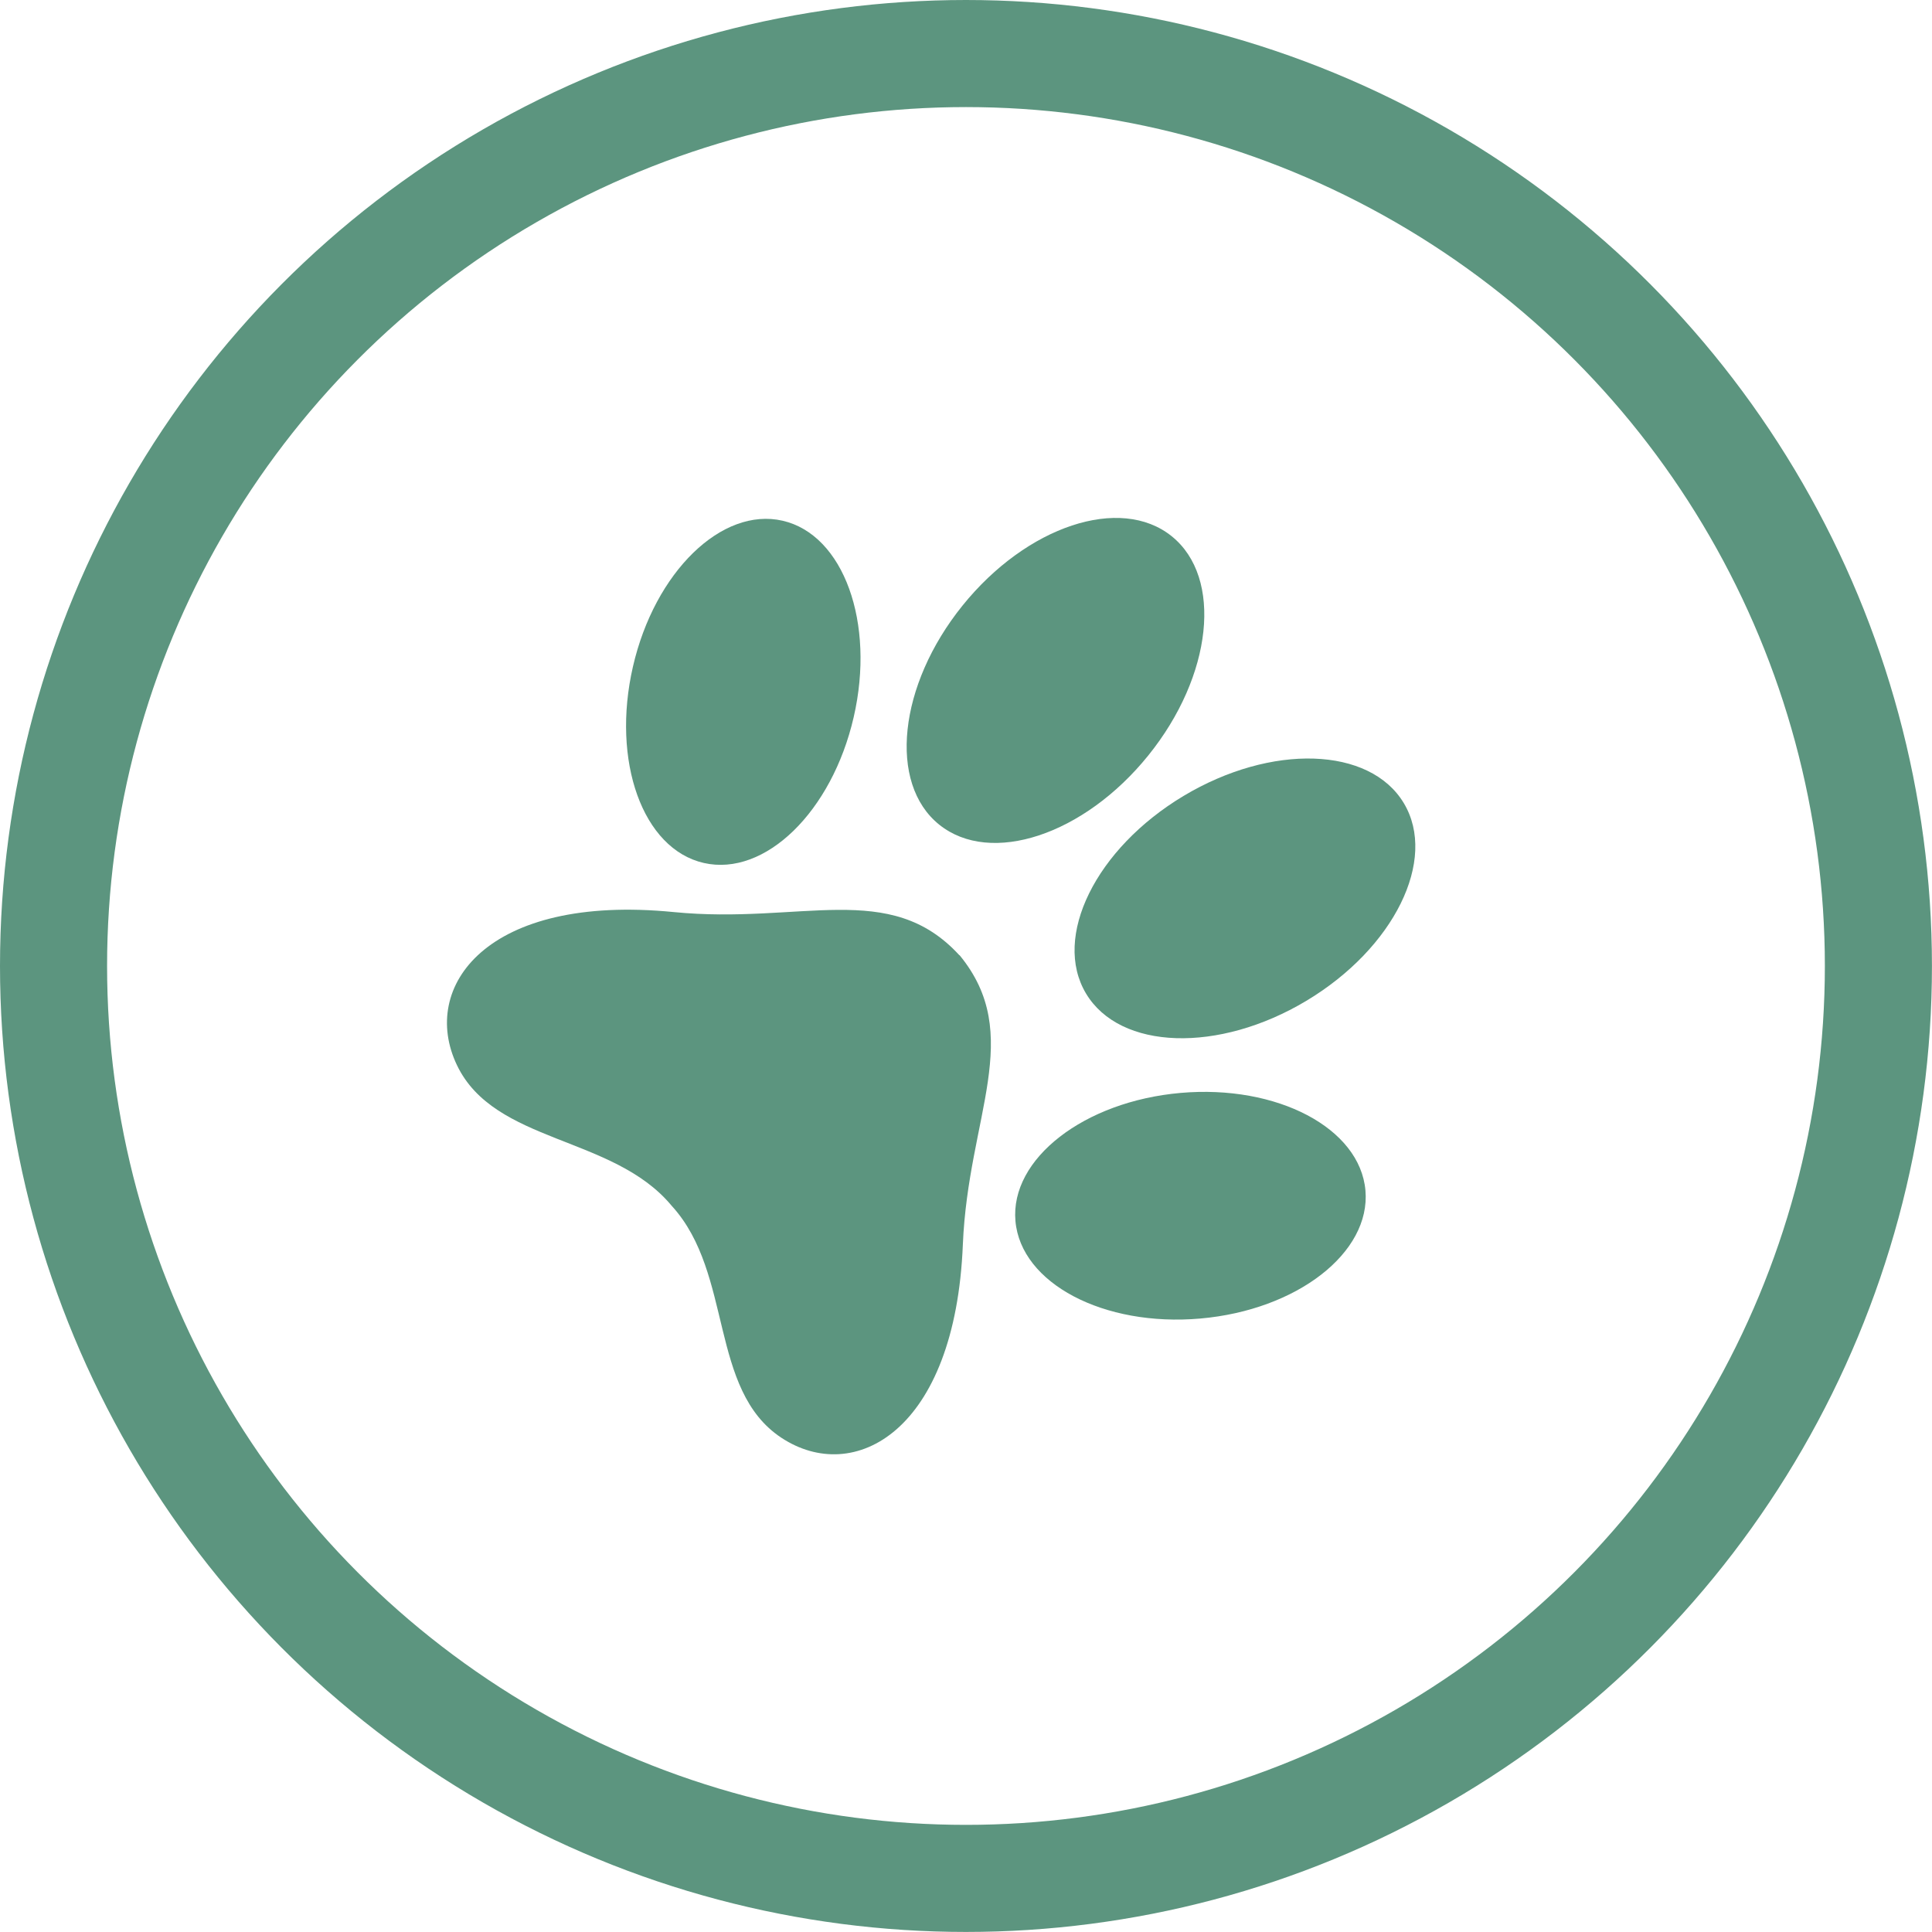 <svg viewBox="0 0 36.085 36.085" height="36.085" width="36.085" xmlns:xlink="http://www.w3.org/1999/xlink" xmlns="http://www.w3.org/2000/svg">
  <defs>
    <clipPath id="clip-path">
      <rect fill="#5c957f" height="17.491" width="18.086" data-name="Rechteck 2991" id="Rechteck_2991"></rect>
    </clipPath>
  </defs>
  <g transform="translate(-223 -715)" data-name="Gruppe 68227" id="Gruppe_68227">
    <g transform="translate(223 715)" data-name="Gruppe 68224" id="Gruppe_68224">
      <g stroke-width="2" stroke="#5c957f" fill="none" transform="translate(0 0)" data-name="Ellipse 207" id="Ellipse_207">
        <circle stroke="none" r="18.042" cy="18.042" cx="18.042"></circle>
        <circle fill="none" r="17.042" cy="18.042" cx="18.042"></circle>
      </g>
    </g>
    <g transform="translate(231.349 724.673)" data-name="Gruppe 68225" id="Gruppe_68225">
      <g clip-path="url(#clip-path)" transform="translate(0 0)" data-name="Gruppe 68079" id="Gruppe_68079">
        <path fill="#5c957f" transform="translate(0 -31.631)" d="M9.57,39.8c-1.3-1.42-2.956-.572-5.337-.807C.74,38.649-.515,40.388.186,41.853s2.907,1.311,4,2.614l.01.012.011.012c1.14,1.26.683,3.424,2.037,4.32s3.25-.106,3.391-3.613c.1-2.39,1.164-3.91-.062-5.4" data-name="Pfad 111316" id="Pfad_111316"></path>
        <path fill="#5c957f" transform="translate(-14.457 -0.079)" d="M22.053,3.8c-.406,1.766-1.657,2.985-2.8,2.724S17.524,4.622,17.93,2.856,19.588-.13,20.726.132,22.459,2.037,22.053,3.8" data-name="Pfad 111317" id="Pfad_111317"></path>
        <path fill="#5c957f" transform="translate(-45.863 -46.337)" d="M59.564,57.077c-1.8.158-3.186,1.229-3.084,2.393s1.648,1.979,3.453,1.821,3.186-1.229,3.084-2.393-1.648-1.979-3.453-1.821" data-name="Pfad 111318" id="Pfad_111318"></path>
        <path fill="#5c957f" transform="translate(-37.101 0)" d="M50.2,4.436C49,5.924,47.254,6.5,46.295,5.73s-.764-2.606.435-4.093S49.678-.43,50.637.343,51.4,2.949,50.2,4.436" data-name="Pfad 111319" id="Pfad_111319"></path>
        <path fill="#5c957f" transform="translate(-50.657 -19.407)" d="M64.414,24.6c-1.639.982-2.455,2.635-1.821,3.692s2.475,1.117,4.114.135,2.455-2.635,1.821-3.692-2.475-1.117-4.114-.135" data-name="Pfad 111320" id="Pfad_111320"></path>
      </g>
    </g>
  </g>
</svg>
